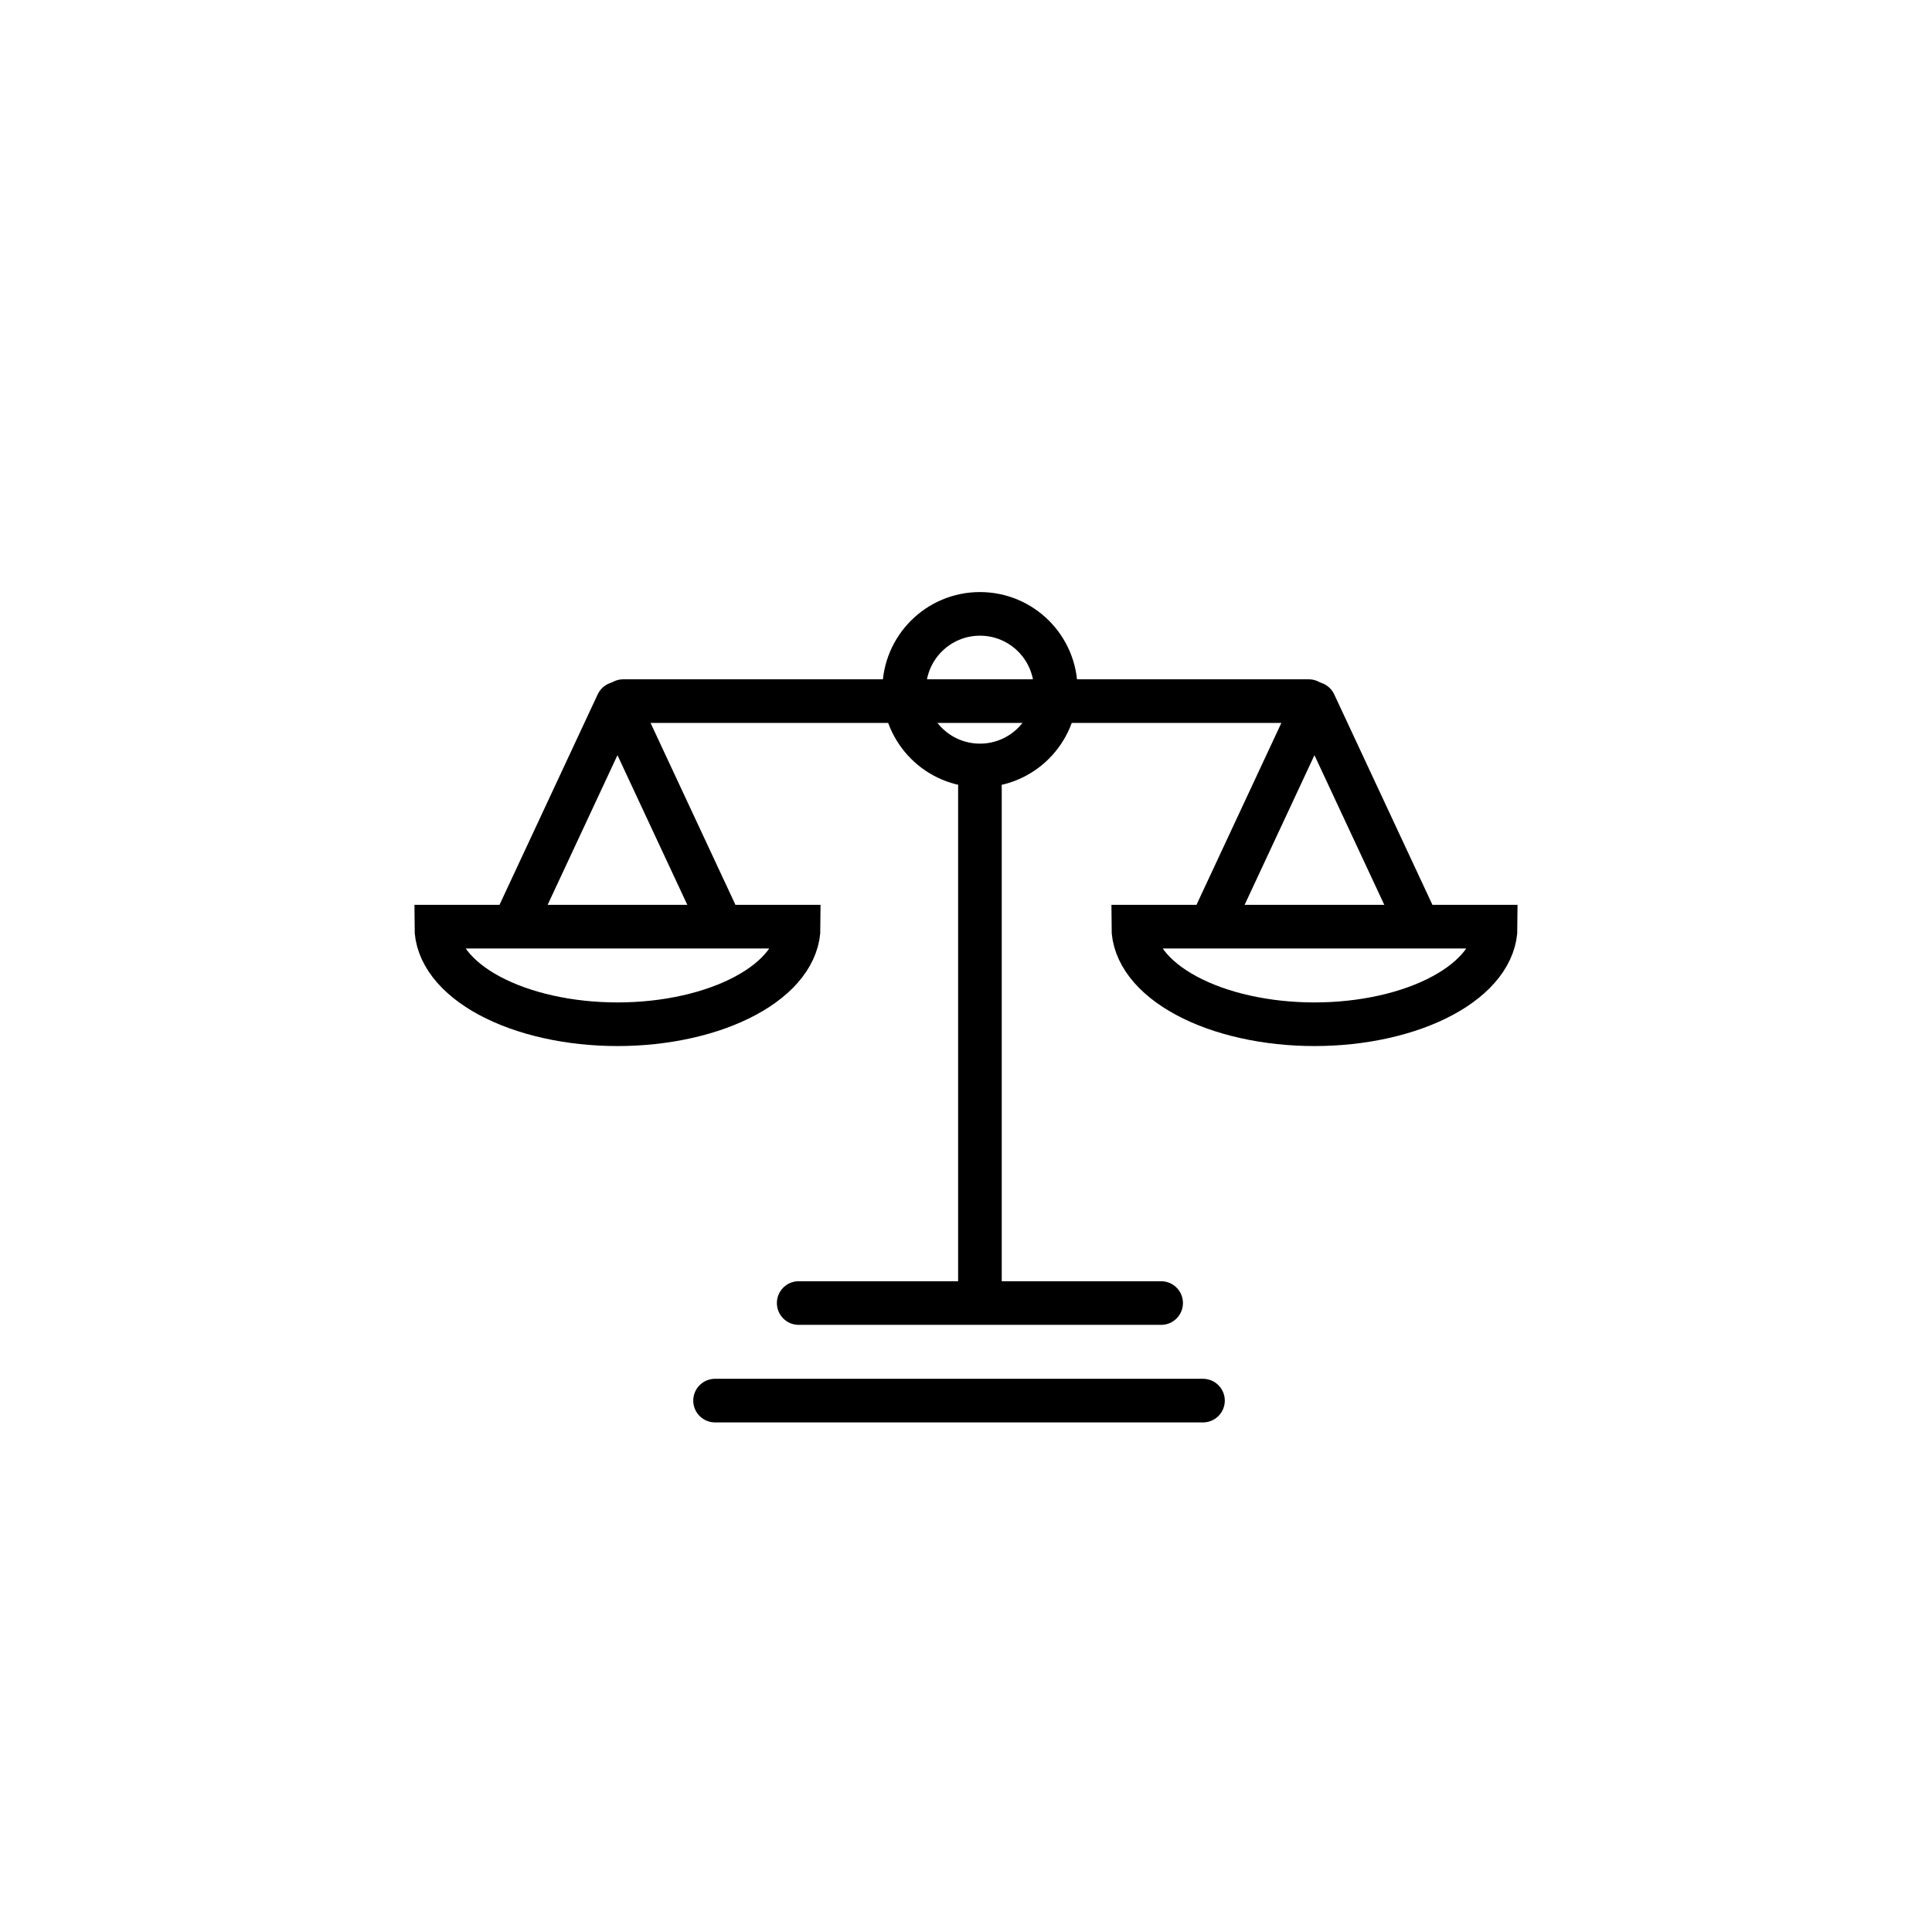 <svg width="62" height="62" viewBox="0 0 62 62" fill="none" xmlns="http://www.w3.org/2000/svg">
<path d="M16.684 29.29L19.815 22.579L22.947 29.29" stroke="black" stroke-width="1.4" stroke-linecap="round" stroke-linejoin="round"/>
<path d="M25.632 29.737C25.632 30.148 25.481 30.555 25.189 30.936C24.897 31.315 24.468 31.661 23.928 31.951C23.388 32.242 22.747 32.473 22.041 32.63C21.336 32.788 20.579 32.869 19.816 32.869C19.052 32.869 18.296 32.788 17.59 32.63C16.885 32.473 16.244 32.242 15.703 31.951C15.163 31.661 14.735 31.315 14.443 30.936C14.15 30.555 14 30.148 14 29.737L19.816 29.737H25.632Z" stroke="black" stroke-width="1.4"/>
<path d="M39.051 29.29L42.182 22.579L45.314 29.29" stroke="black" stroke-width="1.4" stroke-linecap="round" stroke-linejoin="round"/>
<path d="M47.999 29.737C47.999 30.148 47.848 30.555 47.556 30.936C47.264 31.315 46.835 31.661 46.295 31.951C45.755 32.242 45.114 32.473 44.409 32.63C43.703 32.788 42.947 32.869 42.183 32.869C41.419 32.869 40.663 32.788 39.957 32.63C39.252 32.473 38.611 32.242 38.071 31.951C37.531 31.661 37.102 31.315 36.81 30.936C36.518 30.555 36.367 30.148 36.367 29.737L42.183 29.737H47.999Z" stroke="black" stroke-width="1.4"/>
<circle cx="31.448" cy="22.132" r="2.432" stroke="black" stroke-width="1.4"/>
<path d="M31.447 25.263V41.816M37.262 41.816H25.631" stroke="black" stroke-width="1.4" stroke-linecap="round" stroke-linejoin="round"/>
<path d="M38.605 44.947H22.947" stroke="black" stroke-width="1.4" stroke-linecap="round" stroke-linejoin="round"/>
<path d="M20 22.5H42" stroke="black" stroke-width="1.4" stroke-linecap="round" stroke-linejoin="round"/>
</svg>
